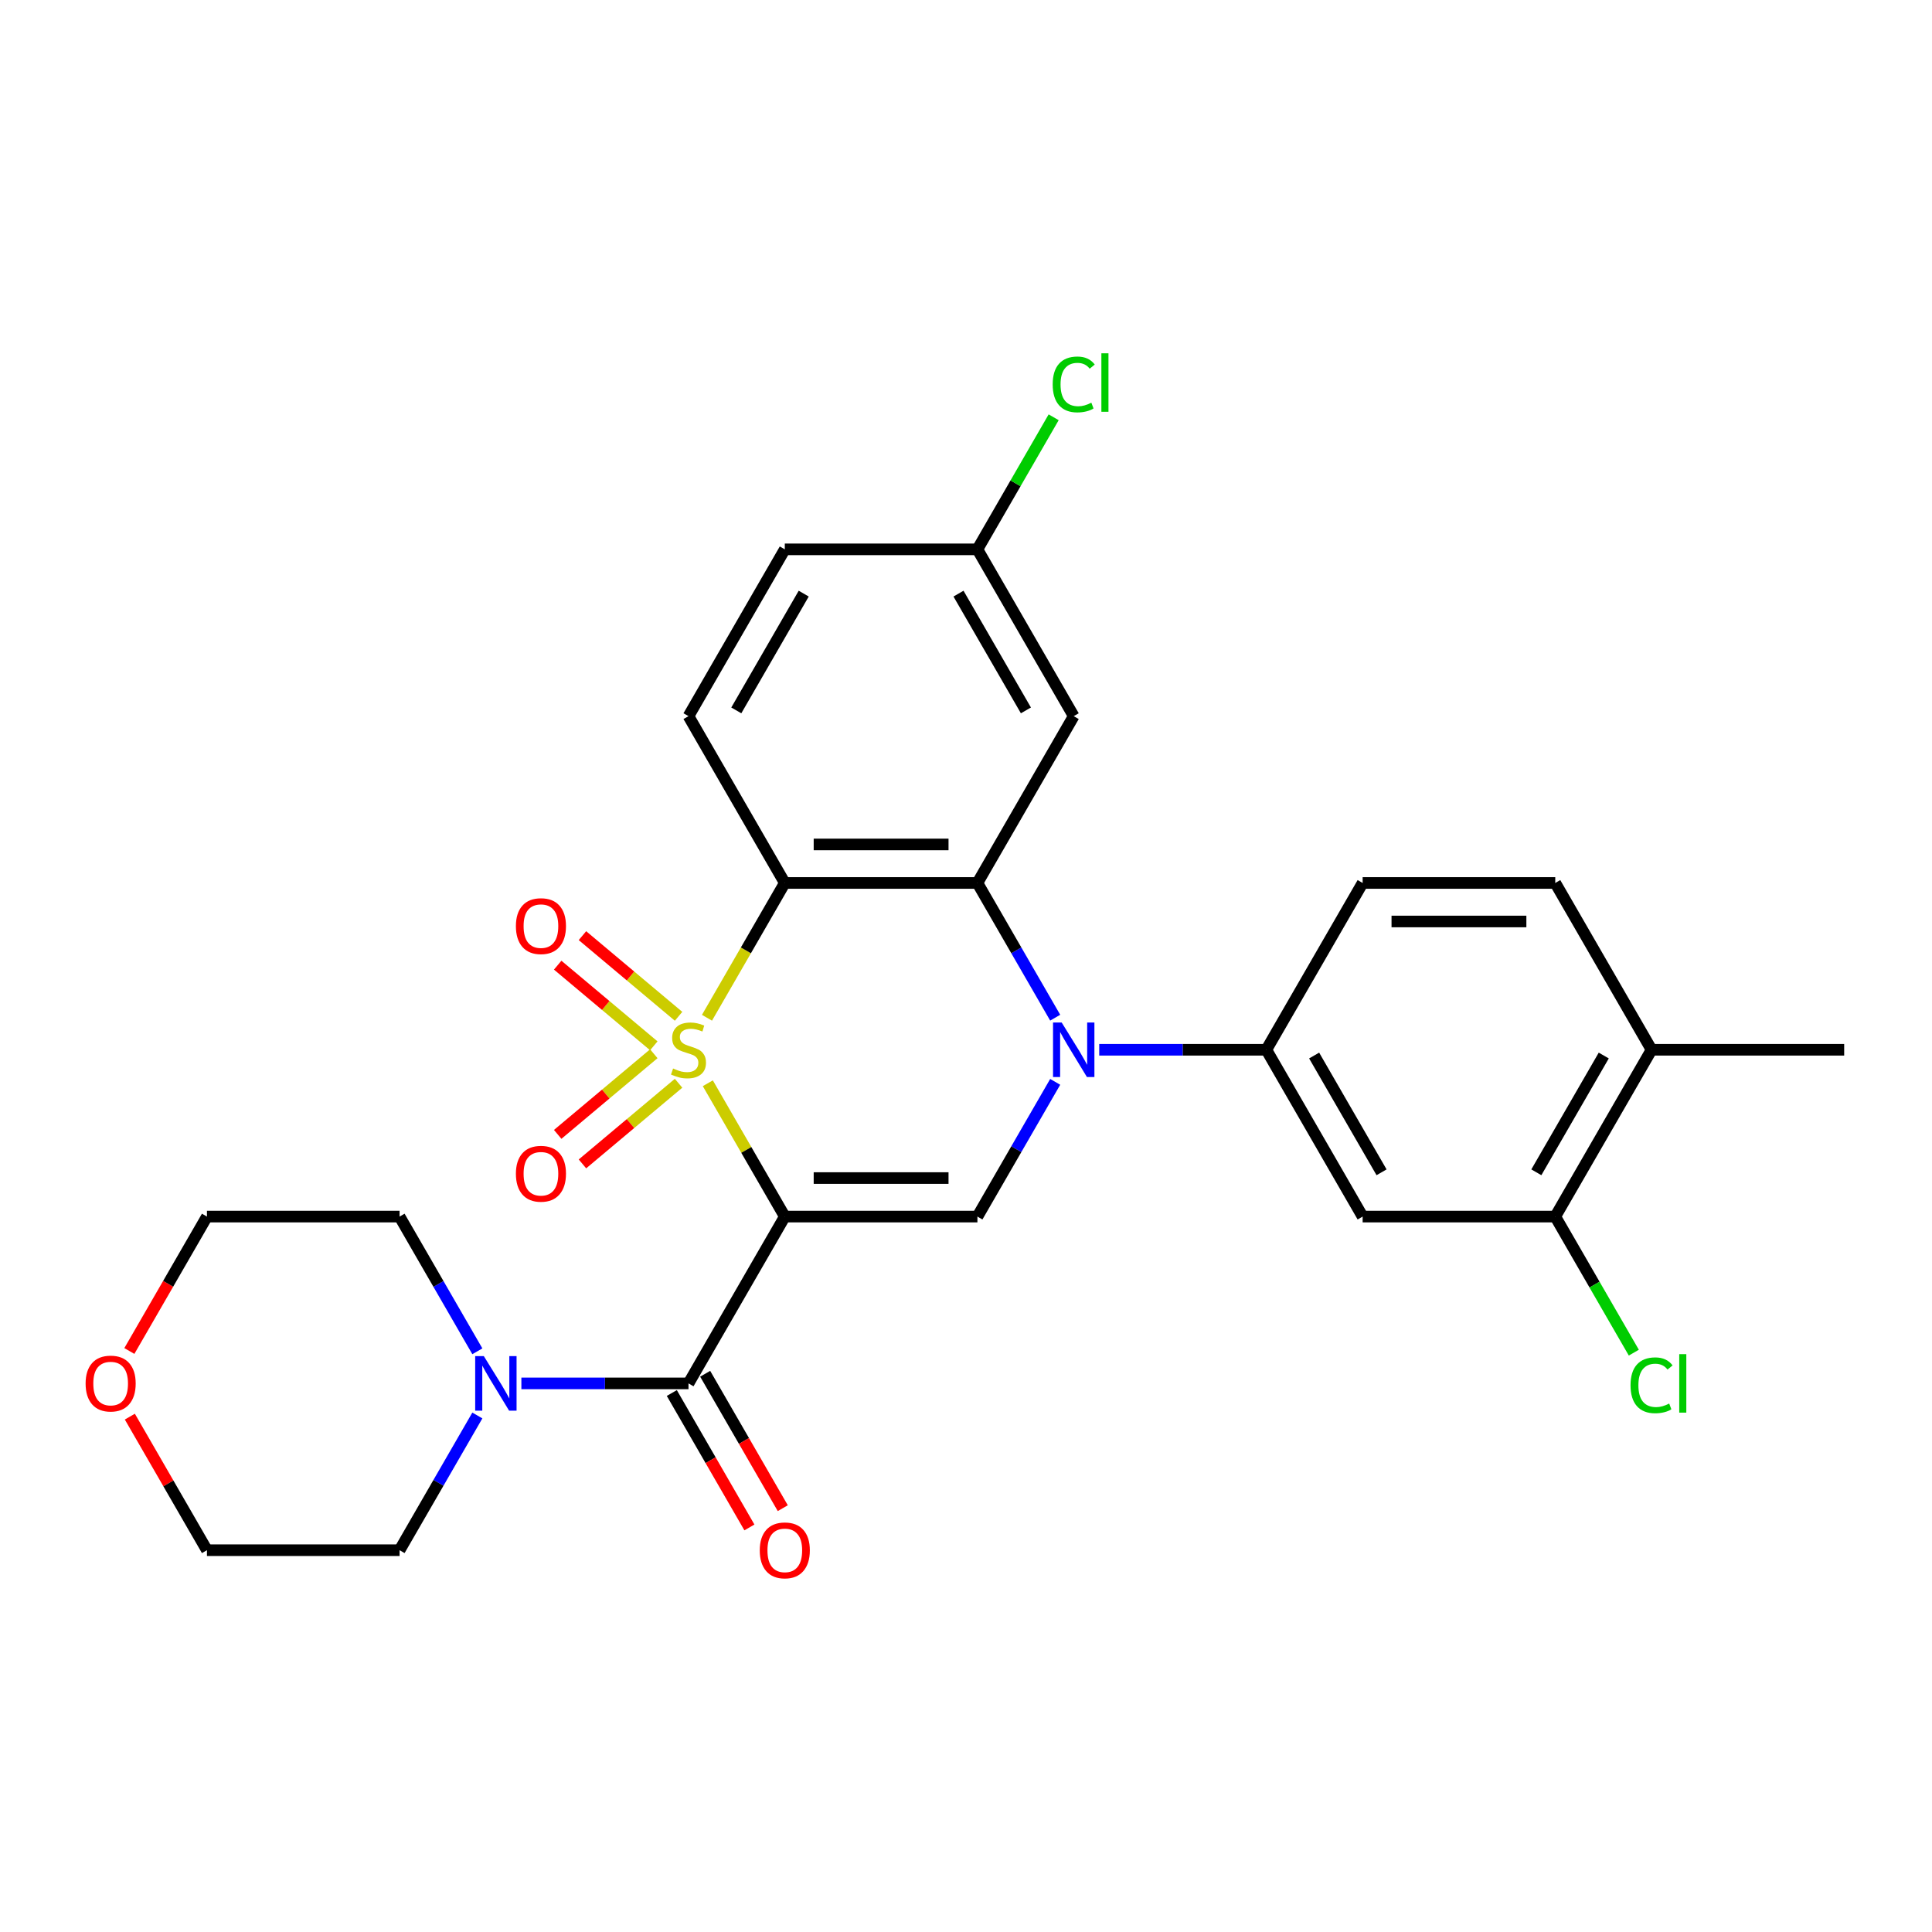 <?xml version='1.0' encoding='iso-8859-1'?>
<svg version='1.1' baseProfile='full'
              xmlns='http://www.w3.org/2000/svg'
                      xmlns:rdkit='http://www.rdkit.org/xml'
                      xmlns:xlink='http://www.w3.org/1999/xlink'
                  xml:space='preserve'
width='1000px' height='1000px' viewBox='0 0 1000 1000'>
<!-- END OF HEADER -->
<rect style='opacity:1.0;fill:#FFFFFF;stroke:none' width='1000' height='1000' x='0' y='0'> </rect>
<path class='bond-0' d='M 366.366,560.688 L 386.289,595.195' style='fill:none;fill-rule:evenodd;stroke:#CCCC00;stroke-width:6px;stroke-linecap:butt;stroke-linejoin:miter;stroke-opacity:1' />
<path class='bond-0' d='M 386.289,595.195 L 406.211,629.701' style='fill:none;fill-rule:evenodd;stroke:#000000;stroke-width:6px;stroke-linecap:butt;stroke-linejoin:miter;stroke-opacity:1' />
<path class='bond-1' d='M 365.929,526.791 L 386.07,491.906' style='fill:none;fill-rule:evenodd;stroke:#CCCC00;stroke-width:6px;stroke-linecap:butt;stroke-linejoin:miter;stroke-opacity:1' />
<path class='bond-1' d='M 386.07,491.906 L 406.211,457.021' style='fill:none;fill-rule:evenodd;stroke:#000000;stroke-width:6px;stroke-linecap:butt;stroke-linejoin:miter;stroke-opacity:1' />
<path class='bond-9' d='M 351.226,526.036 L 326.35,505.163' style='fill:none;fill-rule:evenodd;stroke:#CCCC00;stroke-width:6px;stroke-linecap:butt;stroke-linejoin:miter;stroke-opacity:1' />
<path class='bond-9' d='M 326.35,505.163 L 301.475,484.29' style='fill:none;fill-rule:evenodd;stroke:#FF0000;stroke-width:6px;stroke-linecap:butt;stroke-linejoin:miter;stroke-opacity:1' />
<path class='bond-9' d='M 338.409,541.311 L 313.533,520.438' style='fill:none;fill-rule:evenodd;stroke:#CCCC00;stroke-width:6px;stroke-linecap:butt;stroke-linejoin:miter;stroke-opacity:1' />
<path class='bond-9' d='M 313.533,520.438 L 288.658,499.565' style='fill:none;fill-rule:evenodd;stroke:#FF0000;stroke-width:6px;stroke-linecap:butt;stroke-linejoin:miter;stroke-opacity:1' />
<path class='bond-10' d='M 338.409,545.411 L 313.533,566.284' style='fill:none;fill-rule:evenodd;stroke:#CCCC00;stroke-width:6px;stroke-linecap:butt;stroke-linejoin:miter;stroke-opacity:1' />
<path class='bond-10' d='M 313.533,566.284 L 288.658,587.157' style='fill:none;fill-rule:evenodd;stroke:#FF0000;stroke-width:6px;stroke-linecap:butt;stroke-linejoin:miter;stroke-opacity:1' />
<path class='bond-10' d='M 351.226,560.686 L 326.35,581.559' style='fill:none;fill-rule:evenodd;stroke:#CCCC00;stroke-width:6px;stroke-linecap:butt;stroke-linejoin:miter;stroke-opacity:1' />
<path class='bond-10' d='M 326.35,581.559 L 301.475,602.432' style='fill:none;fill-rule:evenodd;stroke:#FF0000;stroke-width:6px;stroke-linecap:butt;stroke-linejoin:miter;stroke-opacity:1' />
<path class='bond-4' d='M 406.211,629.701 L 505.908,629.701' style='fill:none;fill-rule:evenodd;stroke:#000000;stroke-width:6px;stroke-linecap:butt;stroke-linejoin:miter;stroke-opacity:1' />
<path class='bond-4' d='M 421.165,609.762 L 490.954,609.762' style='fill:none;fill-rule:evenodd;stroke:#000000;stroke-width:6px;stroke-linecap:butt;stroke-linejoin:miter;stroke-opacity:1' />
<path class='bond-5' d='M 406.211,629.701 L 356.362,716.042' style='fill:none;fill-rule:evenodd;stroke:#000000;stroke-width:6px;stroke-linecap:butt;stroke-linejoin:miter;stroke-opacity:1' />
<path class='bond-3' d='M 406.211,457.021 L 505.908,457.021' style='fill:none;fill-rule:evenodd;stroke:#000000;stroke-width:6px;stroke-linecap:butt;stroke-linejoin:miter;stroke-opacity:1' />
<path class='bond-3' d='M 421.165,437.081 L 490.954,437.081' style='fill:none;fill-rule:evenodd;stroke:#000000;stroke-width:6px;stroke-linecap:butt;stroke-linejoin:miter;stroke-opacity:1' />
<path class='bond-12' d='M 406.211,457.021 L 356.362,370.68' style='fill:none;fill-rule:evenodd;stroke:#000000;stroke-width:6px;stroke-linecap:butt;stroke-linejoin:miter;stroke-opacity:1' />
<path class='bond-2' d='M 546.167,526.751 L 526.038,491.886' style='fill:none;fill-rule:evenodd;stroke:#0000FF;stroke-width:6px;stroke-linecap:butt;stroke-linejoin:miter;stroke-opacity:1' />
<path class='bond-2' d='M 526.038,491.886 L 505.908,457.021' style='fill:none;fill-rule:evenodd;stroke:#000000;stroke-width:6px;stroke-linecap:butt;stroke-linejoin:miter;stroke-opacity:1' />
<path class='bond-6' d='M 568.957,543.361 L 612.205,543.361' style='fill:none;fill-rule:evenodd;stroke:#0000FF;stroke-width:6px;stroke-linecap:butt;stroke-linejoin:miter;stroke-opacity:1' />
<path class='bond-6' d='M 612.205,543.361 L 655.454,543.361' style='fill:none;fill-rule:evenodd;stroke:#000000;stroke-width:6px;stroke-linecap:butt;stroke-linejoin:miter;stroke-opacity:1' />
<path class='bond-28' d='M 546.167,559.971 L 526.038,594.836' style='fill:none;fill-rule:evenodd;stroke:#0000FF;stroke-width:6px;stroke-linecap:butt;stroke-linejoin:miter;stroke-opacity:1' />
<path class='bond-28' d='M 526.038,594.836 L 505.908,629.701' style='fill:none;fill-rule:evenodd;stroke:#000000;stroke-width:6px;stroke-linecap:butt;stroke-linejoin:miter;stroke-opacity:1' />
<path class='bond-11' d='M 505.908,457.021 L 555.757,370.68' style='fill:none;fill-rule:evenodd;stroke:#000000;stroke-width:6px;stroke-linecap:butt;stroke-linejoin:miter;stroke-opacity:1' />
<path class='bond-7' d='M 356.362,716.042 L 313.114,716.042' style='fill:none;fill-rule:evenodd;stroke:#000000;stroke-width:6px;stroke-linecap:butt;stroke-linejoin:miter;stroke-opacity:1' />
<path class='bond-7' d='M 313.114,716.042 L 269.865,716.042' style='fill:none;fill-rule:evenodd;stroke:#0000FF;stroke-width:6px;stroke-linecap:butt;stroke-linejoin:miter;stroke-opacity:1' />
<path class='bond-14' d='M 347.728,721.026 L 367.812,755.812' style='fill:none;fill-rule:evenodd;stroke:#000000;stroke-width:6px;stroke-linecap:butt;stroke-linejoin:miter;stroke-opacity:1' />
<path class='bond-14' d='M 367.812,755.812 L 387.895,790.598' style='fill:none;fill-rule:evenodd;stroke:#FF0000;stroke-width:6px;stroke-linecap:butt;stroke-linejoin:miter;stroke-opacity:1' />
<path class='bond-14' d='M 364.996,711.057 L 385.08,745.842' style='fill:none;fill-rule:evenodd;stroke:#000000;stroke-width:6px;stroke-linecap:butt;stroke-linejoin:miter;stroke-opacity:1' />
<path class='bond-14' d='M 385.08,745.842 L 405.163,780.628' style='fill:none;fill-rule:evenodd;stroke:#FF0000;stroke-width:6px;stroke-linecap:butt;stroke-linejoin:miter;stroke-opacity:1' />
<path class='bond-8' d='M 655.454,543.361 L 705.302,629.701' style='fill:none;fill-rule:evenodd;stroke:#000000;stroke-width:6px;stroke-linecap:butt;stroke-linejoin:miter;stroke-opacity:1' />
<path class='bond-8' d='M 680.199,546.342 L 715.093,606.781' style='fill:none;fill-rule:evenodd;stroke:#000000;stroke-width:6px;stroke-linecap:butt;stroke-linejoin:miter;stroke-opacity:1' />
<path class='bond-15' d='M 655.454,543.361 L 705.302,457.021' style='fill:none;fill-rule:evenodd;stroke:#000000;stroke-width:6px;stroke-linecap:butt;stroke-linejoin:miter;stroke-opacity:1' />
<path class='bond-23' d='M 247.076,732.651 L 226.946,767.517' style='fill:none;fill-rule:evenodd;stroke:#0000FF;stroke-width:6px;stroke-linecap:butt;stroke-linejoin:miter;stroke-opacity:1' />
<path class='bond-23' d='M 226.946,767.517 L 206.817,802.382' style='fill:none;fill-rule:evenodd;stroke:#000000;stroke-width:6px;stroke-linecap:butt;stroke-linejoin:miter;stroke-opacity:1' />
<path class='bond-24' d='M 247.076,699.432 L 226.946,664.567' style='fill:none;fill-rule:evenodd;stroke:#0000FF;stroke-width:6px;stroke-linecap:butt;stroke-linejoin:miter;stroke-opacity:1' />
<path class='bond-24' d='M 226.946,664.567 L 206.817,629.701' style='fill:none;fill-rule:evenodd;stroke:#000000;stroke-width:6px;stroke-linecap:butt;stroke-linejoin:miter;stroke-opacity:1' />
<path class='bond-13' d='M 705.302,629.701 L 805,629.701' style='fill:none;fill-rule:evenodd;stroke:#000000;stroke-width:6px;stroke-linecap:butt;stroke-linejoin:miter;stroke-opacity:1' />
<path class='bond-29' d='M 555.757,370.68 L 505.908,284.34' style='fill:none;fill-rule:evenodd;stroke:#000000;stroke-width:6px;stroke-linecap:butt;stroke-linejoin:miter;stroke-opacity:1' />
<path class='bond-29' d='M 531.011,367.699 L 496.117,307.261' style='fill:none;fill-rule:evenodd;stroke:#000000;stroke-width:6px;stroke-linecap:butt;stroke-linejoin:miter;stroke-opacity:1' />
<path class='bond-21' d='M 356.362,370.68 L 406.211,284.34' style='fill:none;fill-rule:evenodd;stroke:#000000;stroke-width:6px;stroke-linecap:butt;stroke-linejoin:miter;stroke-opacity:1' />
<path class='bond-21' d='M 381.108,367.699 L 416.002,307.261' style='fill:none;fill-rule:evenodd;stroke:#000000;stroke-width:6px;stroke-linecap:butt;stroke-linejoin:miter;stroke-opacity:1' />
<path class='bond-20' d='M 805,629.701 L 825.331,664.916' style='fill:none;fill-rule:evenodd;stroke:#000000;stroke-width:6px;stroke-linecap:butt;stroke-linejoin:miter;stroke-opacity:1' />
<path class='bond-20' d='M 825.331,664.916 L 845.662,700.13' style='fill:none;fill-rule:evenodd;stroke:#00CC00;stroke-width:6px;stroke-linecap:butt;stroke-linejoin:miter;stroke-opacity:1' />
<path class='bond-31' d='M 805,629.701 L 854.848,543.361' style='fill:none;fill-rule:evenodd;stroke:#000000;stroke-width:6px;stroke-linecap:butt;stroke-linejoin:miter;stroke-opacity:1' />
<path class='bond-31' d='M 795.209,606.781 L 830.103,546.342' style='fill:none;fill-rule:evenodd;stroke:#000000;stroke-width:6px;stroke-linecap:butt;stroke-linejoin:miter;stroke-opacity:1' />
<path class='bond-17' d='M 705.302,457.021 L 805,457.021' style='fill:none;fill-rule:evenodd;stroke:#000000;stroke-width:6px;stroke-linecap:butt;stroke-linejoin:miter;stroke-opacity:1' />
<path class='bond-17' d='M 720.257,476.96 L 790.045,476.96' style='fill:none;fill-rule:evenodd;stroke:#000000;stroke-width:6px;stroke-linecap:butt;stroke-linejoin:miter;stroke-opacity:1' />
<path class='bond-16' d='M 854.848,543.361 L 805,457.021' style='fill:none;fill-rule:evenodd;stroke:#000000;stroke-width:6px;stroke-linecap:butt;stroke-linejoin:miter;stroke-opacity:1' />
<path class='bond-27' d='M 854.848,543.361 L 954.545,543.361' style='fill:none;fill-rule:evenodd;stroke:#000000;stroke-width:6px;stroke-linecap:butt;stroke-linejoin:miter;stroke-opacity:1' />
<path class='bond-18' d='M 66.952,699.273 L 87.036,664.487' style='fill:none;fill-rule:evenodd;stroke:#FF0000;stroke-width:6px;stroke-linecap:butt;stroke-linejoin:miter;stroke-opacity:1' />
<path class='bond-18' d='M 87.036,664.487 L 107.119,629.701' style='fill:none;fill-rule:evenodd;stroke:#000000;stroke-width:6px;stroke-linecap:butt;stroke-linejoin:miter;stroke-opacity:1' />
<path class='bond-30' d='M 67.206,733.249 L 87.162,767.816' style='fill:none;fill-rule:evenodd;stroke:#FF0000;stroke-width:6px;stroke-linecap:butt;stroke-linejoin:miter;stroke-opacity:1' />
<path class='bond-30' d='M 87.162,767.816 L 107.119,802.382' style='fill:none;fill-rule:evenodd;stroke:#000000;stroke-width:6px;stroke-linecap:butt;stroke-linejoin:miter;stroke-opacity:1' />
<path class='bond-19' d='M 505.908,284.34 L 406.211,284.34' style='fill:none;fill-rule:evenodd;stroke:#000000;stroke-width:6px;stroke-linecap:butt;stroke-linejoin:miter;stroke-opacity:1' />
<path class='bond-22' d='M 505.908,284.34 L 525.64,250.163' style='fill:none;fill-rule:evenodd;stroke:#000000;stroke-width:6px;stroke-linecap:butt;stroke-linejoin:miter;stroke-opacity:1' />
<path class='bond-22' d='M 525.64,250.163 L 545.373,215.985' style='fill:none;fill-rule:evenodd;stroke:#00CC00;stroke-width:6px;stroke-linecap:butt;stroke-linejoin:miter;stroke-opacity:1' />
<path class='bond-26' d='M 206.817,802.382 L 107.119,802.382' style='fill:none;fill-rule:evenodd;stroke:#000000;stroke-width:6px;stroke-linecap:butt;stroke-linejoin:miter;stroke-opacity:1' />
<path class='bond-25' d='M 206.817,629.701 L 107.119,629.701' style='fill:none;fill-rule:evenodd;stroke:#000000;stroke-width:6px;stroke-linecap:butt;stroke-linejoin:miter;stroke-opacity:1' />
<path  class='atom-0' d='M 348.387 553.052
Q 348.706 553.171, 350.022 553.73
Q 351.338 554.288, 352.773 554.647
Q 354.249 554.966, 355.684 554.966
Q 358.356 554.966, 359.912 553.69
Q 361.467 552.374, 361.467 550.101
Q 361.467 548.545, 360.669 547.588
Q 359.912 546.631, 358.715 546.113
Q 357.519 545.594, 355.525 544.996
Q 353.012 544.238, 351.497 543.521
Q 350.022 542.803, 348.945 541.287
Q 347.908 539.772, 347.908 537.22
Q 347.908 533.67, 350.301 531.477
Q 352.733 529.284, 357.519 529.284
Q 360.789 529.284, 364.498 530.839
L 363.58 533.91
Q 360.191 532.514, 357.638 532.514
Q 354.887 532.514, 353.371 533.67
Q 351.856 534.787, 351.896 536.741
Q 351.896 538.257, 352.654 539.174
Q 353.451 540.091, 354.568 540.609
Q 355.724 541.128, 357.638 541.726
Q 360.191 542.524, 361.706 543.321
Q 363.221 544.119, 364.298 545.754
Q 365.415 547.349, 365.415 550.101
Q 365.415 554.009, 362.783 556.122
Q 360.191 558.196, 355.844 558.196
Q 353.332 558.196, 351.417 557.638
Q 349.543 557.119, 347.31 556.202
L 348.387 553.052
' fill='#CCCC00'/>
<path  class='atom-3' d='M 549.516 529.244
L 558.768 544.198
Q 559.685 545.674, 561.16 548.346
Q 562.636 551.018, 562.716 551.177
L 562.716 529.244
L 566.464 529.244
L 566.464 557.478
L 562.596 557.478
L 552.666 541.128
Q 551.51 539.214, 550.273 537.02
Q 549.077 534.827, 548.718 534.149
L 548.718 557.478
L 545.049 557.478
L 545.049 529.244
L 549.516 529.244
' fill='#0000FF'/>
<path  class='atom-8' d='M 250.424 701.925
L 259.676 716.879
Q 260.593 718.355, 262.069 721.026
Q 263.544 723.698, 263.624 723.858
L 263.624 701.925
L 267.373 701.925
L 267.373 730.159
L 263.504 730.159
L 253.575 713.808
Q 252.418 711.894, 251.182 709.701
Q 249.985 707.508, 249.627 706.83
L 249.627 730.159
L 245.958 730.159
L 245.958 701.925
L 250.424 701.925
' fill='#0000FF'/>
<path  class='atom-10' d='M 267.029 479.357
Q 267.029 472.577, 270.379 468.789
Q 273.729 465, 279.99 465
Q 286.251 465, 289.601 468.789
Q 292.95 472.577, 292.95 479.357
Q 292.95 486.216, 289.561 490.124
Q 286.171 493.992, 279.99 493.992
Q 273.769 493.992, 270.379 490.124
Q 267.029 486.256, 267.029 479.357
M 279.99 490.802
Q 284.297 490.802, 286.61 487.931
Q 288.963 485.019, 288.963 479.357
Q 288.963 473.814, 286.61 471.022
Q 284.297 468.191, 279.99 468.191
Q 275.683 468.191, 273.33 470.982
Q 271.017 473.774, 271.017 479.357
Q 271.017 485.059, 273.33 487.931
Q 275.683 490.802, 279.99 490.802
' fill='#FF0000'/>
<path  class='atom-11' d='M 267.029 607.525
Q 267.029 600.745, 270.379 596.957
Q 273.729 593.169, 279.99 593.169
Q 286.251 593.169, 289.601 596.957
Q 292.95 600.745, 292.95 607.525
Q 292.95 614.384, 289.561 618.292
Q 286.171 622.16, 279.99 622.16
Q 273.769 622.16, 270.379 618.292
Q 267.029 614.424, 267.029 607.525
M 279.99 618.97
Q 284.297 618.97, 286.61 616.099
Q 288.963 613.188, 288.963 607.525
Q 288.963 601.982, 286.61 599.19
Q 284.297 596.359, 279.99 596.359
Q 275.683 596.359, 273.33 599.15
Q 271.017 601.942, 271.017 607.525
Q 271.017 613.228, 273.33 616.099
Q 275.683 618.97, 279.99 618.97
' fill='#FF0000'/>
<path  class='atom-15' d='M 393.25 802.462
Q 393.25 795.682, 396.6 791.894
Q 399.95 788.105, 406.211 788.105
Q 412.472 788.105, 415.822 791.894
Q 419.172 795.682, 419.172 802.462
Q 419.172 809.321, 415.782 813.229
Q 412.392 817.097, 406.211 817.097
Q 399.99 817.097, 396.6 813.229
Q 393.25 809.361, 393.25 802.462
M 406.211 813.907
Q 410.518 813.907, 412.831 811.036
Q 415.184 808.124, 415.184 802.462
Q 415.184 796.919, 412.831 794.127
Q 410.518 791.296, 406.211 791.296
Q 401.904 791.296, 399.551 794.087
Q 397.238 796.879, 397.238 802.462
Q 397.238 808.164, 399.551 811.036
Q 401.904 813.907, 406.211 813.907
' fill='#FF0000'/>
<path  class='atom-19' d='M 44.31 716.121
Q 44.31 709.342, 47.66 705.553
Q 51.01 701.765, 57.271 701.765
Q 63.532 701.765, 66.882 705.553
Q 70.231 709.342, 70.231 716.121
Q 70.231 722.981, 66.842 726.889
Q 63.452 730.757, 57.271 730.757
Q 51.05 730.757, 47.66 726.889
Q 44.31 723.02, 44.31 716.121
M 57.271 727.567
Q 61.578 727.567, 63.891 724.695
Q 66.243 721.784, 66.243 716.121
Q 66.243 710.578, 63.891 707.787
Q 61.578 704.955, 57.271 704.955
Q 52.964 704.955, 50.611 707.747
Q 48.298 710.538, 48.298 716.121
Q 48.298 721.824, 50.611 724.695
Q 52.964 727.567, 57.271 727.567
' fill='#FF0000'/>
<path  class='atom-21' d='M 843.961 717.019
Q 843.961 710, 847.231 706.331
Q 850.541 702.622, 856.802 702.622
Q 862.625 702.622, 865.735 706.73
L 863.103 708.883
Q 860.83 705.892, 856.802 705.892
Q 852.535 705.892, 850.262 708.764
Q 848.029 711.595, 848.029 717.019
Q 848.029 722.602, 850.342 725.473
Q 852.695 728.344, 857.241 728.344
Q 860.352 728.344, 863.981 726.47
L 865.097 729.461
Q 863.622 730.418, 861.388 730.976
Q 859.155 731.535, 856.683 731.535
Q 850.541 731.535, 847.231 727.786
Q 843.961 724.037, 843.961 717.019
' fill='#00CC00'/>
<path  class='atom-21' d='M 869.165 700.908
L 872.834 700.908
L 872.834 731.176
L 869.165 731.176
L 869.165 700.908
' fill='#00CC00'/>
<path  class='atom-23' d='M 544.87 198.977
Q 544.87 191.958, 548.14 188.289
Q 551.45 184.581, 557.711 184.581
Q 563.533 184.581, 566.644 188.688
L 564.012 190.842
Q 561.739 187.851, 557.711 187.851
Q 553.444 187.851, 551.171 190.722
Q 548.937 193.553, 548.937 198.977
Q 548.937 204.56, 551.25 207.431
Q 553.603 210.302, 558.149 210.302
Q 561.26 210.302, 564.889 208.428
L 566.006 211.419
Q 564.53 212.376, 562.297 212.934
Q 560.064 213.493, 557.591 213.493
Q 551.45 213.493, 548.14 209.744
Q 544.87 205.996, 544.87 198.977
' fill='#00CC00'/>
<path  class='atom-23' d='M 570.073 182.866
L 573.742 182.866
L 573.742 213.134
L 570.073 213.134
L 570.073 182.866
' fill='#00CC00'/>
</svg>
